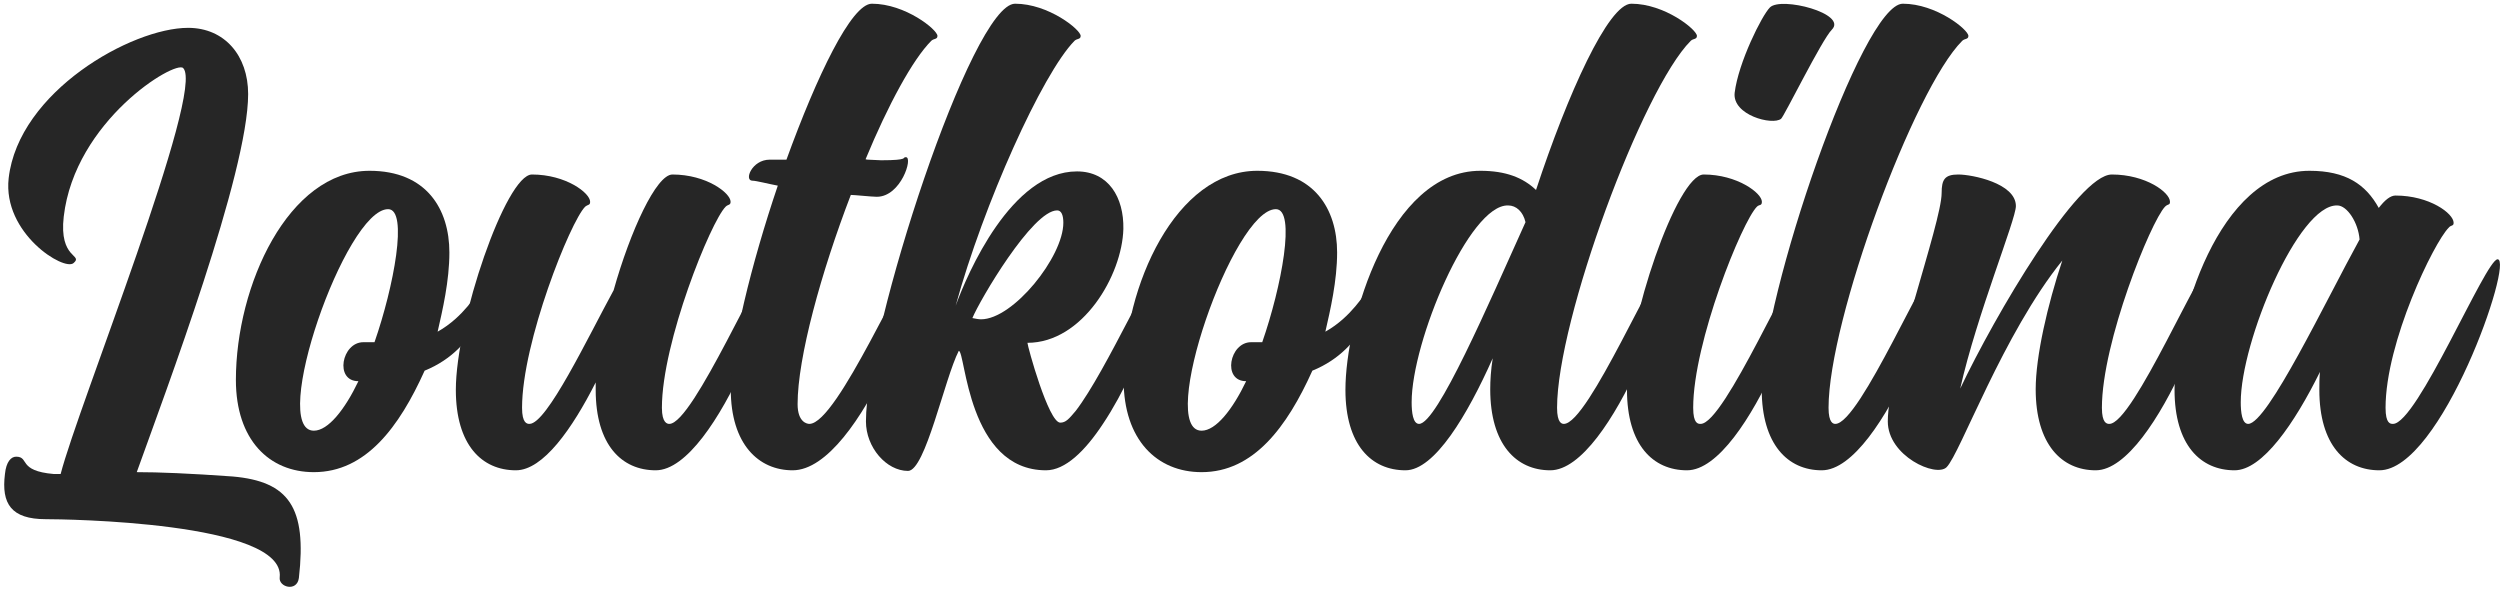 <svg width="202" height="48" viewBox="0 0 202 48" fill="none" xmlns="http://www.w3.org/2000/svg">
<path d="M4.35 38.3C1.4 38.05 2.4 36.9 1.3 36.9C0.9 36.9 0.5 37.3 0.4 38.3C0.1 40.7 0.9 41.95 3.7 41.95C5.1 41.95 23.1 42.15 22.6 46.65C22.5 47.45 24 47.85 24.15 46.7C24.8 41 23.35 38.9 18.8 38.5C15.3 38.25 12.85 38.15 11.05 38.15C13.4 31.6 20.05 13.95 20.05 7.6C20.05 4.5 18.15 2.25 15.2 2.25C10.65 2.25 1.5 7.4 0.7 14.4C0.2 18.85 5.2 21.95 5.95 21.25C6.75 20.55 4.75 20.95 5.15 17.5C6.05 9.75 14.15 4.85 14.8 5.5C16.6 7.3 6.3 32.85 4.9 38.3H4.35Z" fill="#262626"/>
<path d="M34.31 29.95C38.76 28.15 39.71 23.6 38.71 23.6C38.56 23.6 37.51 25.6 35.36 26.8C35.76 25.05 36.31 22.7 36.31 20.4C36.31 16.9 34.46 13.8 29.86 13.8C23.31 13.8 19.06 23.05 19.06 30.7C19.06 35.55 21.76 38.15 25.36 38.15C29.56 38.15 32.26 34.5 34.31 29.95ZM25.36 34.8C21.71 34.8 27.91 16.9 31.36 16.9C33.01 16.9 31.81 23.2 30.26 27.65H29.36C27.61 27.65 27.01 30.8 28.96 30.8C27.86 33.1 26.51 34.8 25.36 34.8Z" fill="#262626"/>
<path d="M42.982 14.1C40.882 14.1 36.832 25.95 36.832 31.5C36.832 35.95 38.932 38 41.682 38C43.882 38 46.232 34.65 48.132 30.9V31.5C48.132 35.95 50.232 38 52.982 38C57.982 38 63.882 20.95 62.532 20.95C61.632 20.95 56.032 34.25 54.082 34.25C53.932 34.25 53.482 34.2 53.482 32.95C53.482 27.65 57.432 17.9 58.632 16.7C58.832 16.5 59.032 16.6 59.032 16.3C59.032 15.6 57.082 14.1 54.332 14.1C53.032 14.1 50.932 18.65 49.582 23.45C47.482 27.3 44.182 34.25 42.782 34.25C42.582 34.25 42.182 34.2 42.182 32.95C42.182 27.65 46.082 17.9 47.282 16.7C47.532 16.5 47.682 16.6 47.682 16.3C47.682 15.6 45.732 14.1 42.982 14.1Z" fill="#262626"/>
<path d="M70.446 0.3C68.796 0.3 65.996 6.15 63.546 12.9H62.196C60.746 12.9 60.096 14.6 60.796 14.6C61.096 14.6 62.046 14.85 62.846 15C60.696 21.35 59.046 28.1 59.046 31.45C59.046 35.9 61.296 38 64.046 38C69.596 38 75.496 20.95 74.196 20.95C73.246 20.95 67.696 34.25 65.396 34.25C65.246 34.25 64.446 34.15 64.446 32.65C64.446 28.9 66.346 22 68.746 15.75C69.046 15.75 70.446 15.9 70.846 15.9C72.796 15.9 73.796 12.7 73.196 12.7C72.846 12.7 73.546 12.95 71.196 12.95C69.946 12.9 69.946 12.9 69.946 12.85C71.746 8.5 73.746 4.8 75.246 3.3C75.446 3.1 75.746 3.2 75.746 2.9C75.746 2.4 73.146 0.3 70.446 0.3Z" fill="#262626"/>
<path d="M82.018 0.3C78.518 0.3 69.968 26.65 69.968 34.05C69.968 36.15 71.618 38.05 73.368 38.05C74.768 38.05 76.318 30.6 77.468 28.35C78.018 28.35 78.168 38 84.518 38C86.068 38 87.668 36.45 89.118 34.25C92.468 29.25 94.968 20.95 94.068 20.95C93.368 20.95 89.418 29.95 86.918 33.2C86.368 33.85 86.118 34.15 85.668 34.15C84.718 34.15 83.018 27.95 83.018 27.7C87.468 27.7 90.668 22.25 90.768 18.5C90.818 15.95 89.568 13.85 87.018 13.85C81.718 13.85 78.168 22.1 77.218 24.7C79.468 16.5 84.218 5.95 86.818 3.3C87.018 3.1 87.318 3.2 87.318 2.9C87.318 2.4 84.718 0.3 82.018 0.3ZM79.268 25.8C79.068 25.8 78.818 25.75 78.568 25.7C79.168 24.25 83.418 17 85.418 17C85.768 17 85.918 17.4 85.918 18C85.918 20.75 81.868 25.8 79.268 25.8Z" fill="#262626"/>
<path d="M106.039 29.95C110.489 28.15 111.439 23.6 110.439 23.6C110.289 23.6 109.239 25.6 107.089 26.8C107.489 25.05 108.039 22.7 108.039 20.4C108.039 16.9 106.189 13.8 101.589 13.8C95.039 13.8 90.789 23.05 90.789 30.7C90.789 35.55 93.489 38.15 97.089 38.15C101.289 38.15 103.989 34.5 106.039 29.95ZM97.089 34.8C93.439 34.8 99.639 16.9 103.089 16.9C104.739 16.9 103.539 23.2 101.989 27.65H101.089C99.339 27.65 98.739 30.8 100.689 30.8C99.589 33.1 98.239 34.8 97.089 34.8Z" fill="#262626"/>
<path d="M131.811 0.3C129.961 0.3 126.661 7.6 124.111 15.35C123.061 14.35 121.661 13.8 119.611 13.8C112.261 13.8 108.711 25.9 108.711 31.5C108.711 35.95 110.811 38 113.561 38C115.911 38 118.561 33.55 120.611 28.95C120.461 29.9 120.411 30.75 120.411 31.45C120.411 35.9 122.511 38 125.261 38C130.261 38 136.161 20.95 134.861 20.95C133.911 20.95 128.361 34.25 126.361 34.25C126.211 34.25 125.811 34.2 125.811 32.95C125.811 25.85 132.711 7.2 136.611 3.3C136.811 3.1 137.111 3.2 137.111 2.9C137.111 2.4 134.511 0.3 131.811 0.3ZM114.661 34.25C114.161 34.25 114.061 33.3 114.061 32.5C114.061 27.6 118.711 16.5 121.861 16.6C122.511 16.6 123.061 17.1 123.261 17.95C120.261 24.6 116.111 34.25 114.661 34.25Z" fill="#262626"/>
<path d="M140.16 7.5C139.96 9.3 143.21 10.15 143.91 9.6C144.16 9.4 147.21 3.2 148.01 2.4C149.31 1.1 143.91 -0.3 143.01 0.6C142.36 1.25 140.46 5.05 140.16 7.5ZM137.66 14.1C135.51 14.1 131.46 25.95 131.46 31.5C131.46 35.95 133.56 38 136.31 38C141.31 38 147.21 20.95 145.86 20.95C144.96 20.95 139.36 34.25 137.41 34.25C137.21 34.25 136.81 34.25 136.81 32.95C136.81 27.65 140.76 17.9 141.96 16.7C142.16 16.5 142.36 16.65 142.36 16.3C142.36 15.6 140.36 14.1 137.66 14.1Z" fill="#262626"/>
<path d="M153.747 0.3C150.447 0.3 142.346 24 142.346 31.45C142.346 35.9 144.447 38 147.197 38C152.197 38 158.096 20.95 156.796 20.95C155.846 20.95 150.296 34.25 148.296 34.25C148.146 34.25 147.747 34.2 147.747 32.95C147.747 25.85 154.646 7.2 158.546 3.3C158.746 3.1 159.046 3.2 159.046 2.9C159.046 2.4 156.447 0.3 153.747 0.3Z" fill="#262626"/>
<path d="M162.884 16.65C162.884 14.8 159.334 14.1 158.234 14.1C157.134 14.1 156.884 14.5 156.884 15.6C156.884 18 152.534 29.9 152.534 34.05C152.534 36.85 156.434 38.6 157.284 37.75C158.384 36.65 161.834 27 166.634 21.05C165.434 24.65 164.484 28.8 164.484 31.45C164.484 35.9 166.584 38 169.334 38C174.284 38 180.234 20.95 178.884 20.95C177.934 20.95 172.384 34.25 170.434 34.25C170.234 34.25 169.834 34.2 169.834 32.95C169.834 27.65 173.784 17.9 174.934 16.7C175.184 16.45 175.334 16.6 175.334 16.3C175.334 15.55 173.384 14.1 170.634 14.1C167.884 14.1 161.234 25.4 158.384 31.4C159.734 25.4 162.884 17.75 162.884 16.65Z" fill="#262626"/>
<path d="M193.553 15.8C193.153 15.8 192.703 16.15 192.203 16.8C191.153 14.9 189.553 13.8 186.603 13.8C179.253 13.8 175.703 25.9 175.703 31.5C175.703 35.95 177.803 38 180.553 38C182.803 38 185.403 34.2 187.453 30.05C187.403 30.55 187.403 31.05 187.403 31.5C187.403 35.95 189.503 38 192.253 38C197.253 38 203.153 20.95 201.803 20.95C200.853 20.95 195.303 34.25 193.353 34.25C193.153 34.25 192.753 34.25 192.753 32.95C192.753 27.65 196.653 19.6 197.853 18.4C198.053 18.15 198.253 18.3 198.253 18C198.253 17.25 196.303 15.8 193.553 15.8ZM181.653 34.25C181.153 34.25 181.053 33.3 181.053 32.5C181.053 27.6 185.703 16.5 188.853 16.6C189.653 16.6 190.553 18 190.653 19.35C187.953 24.25 183.203 34.25 181.653 34.25Z" fill="#262626"/>
</svg>
